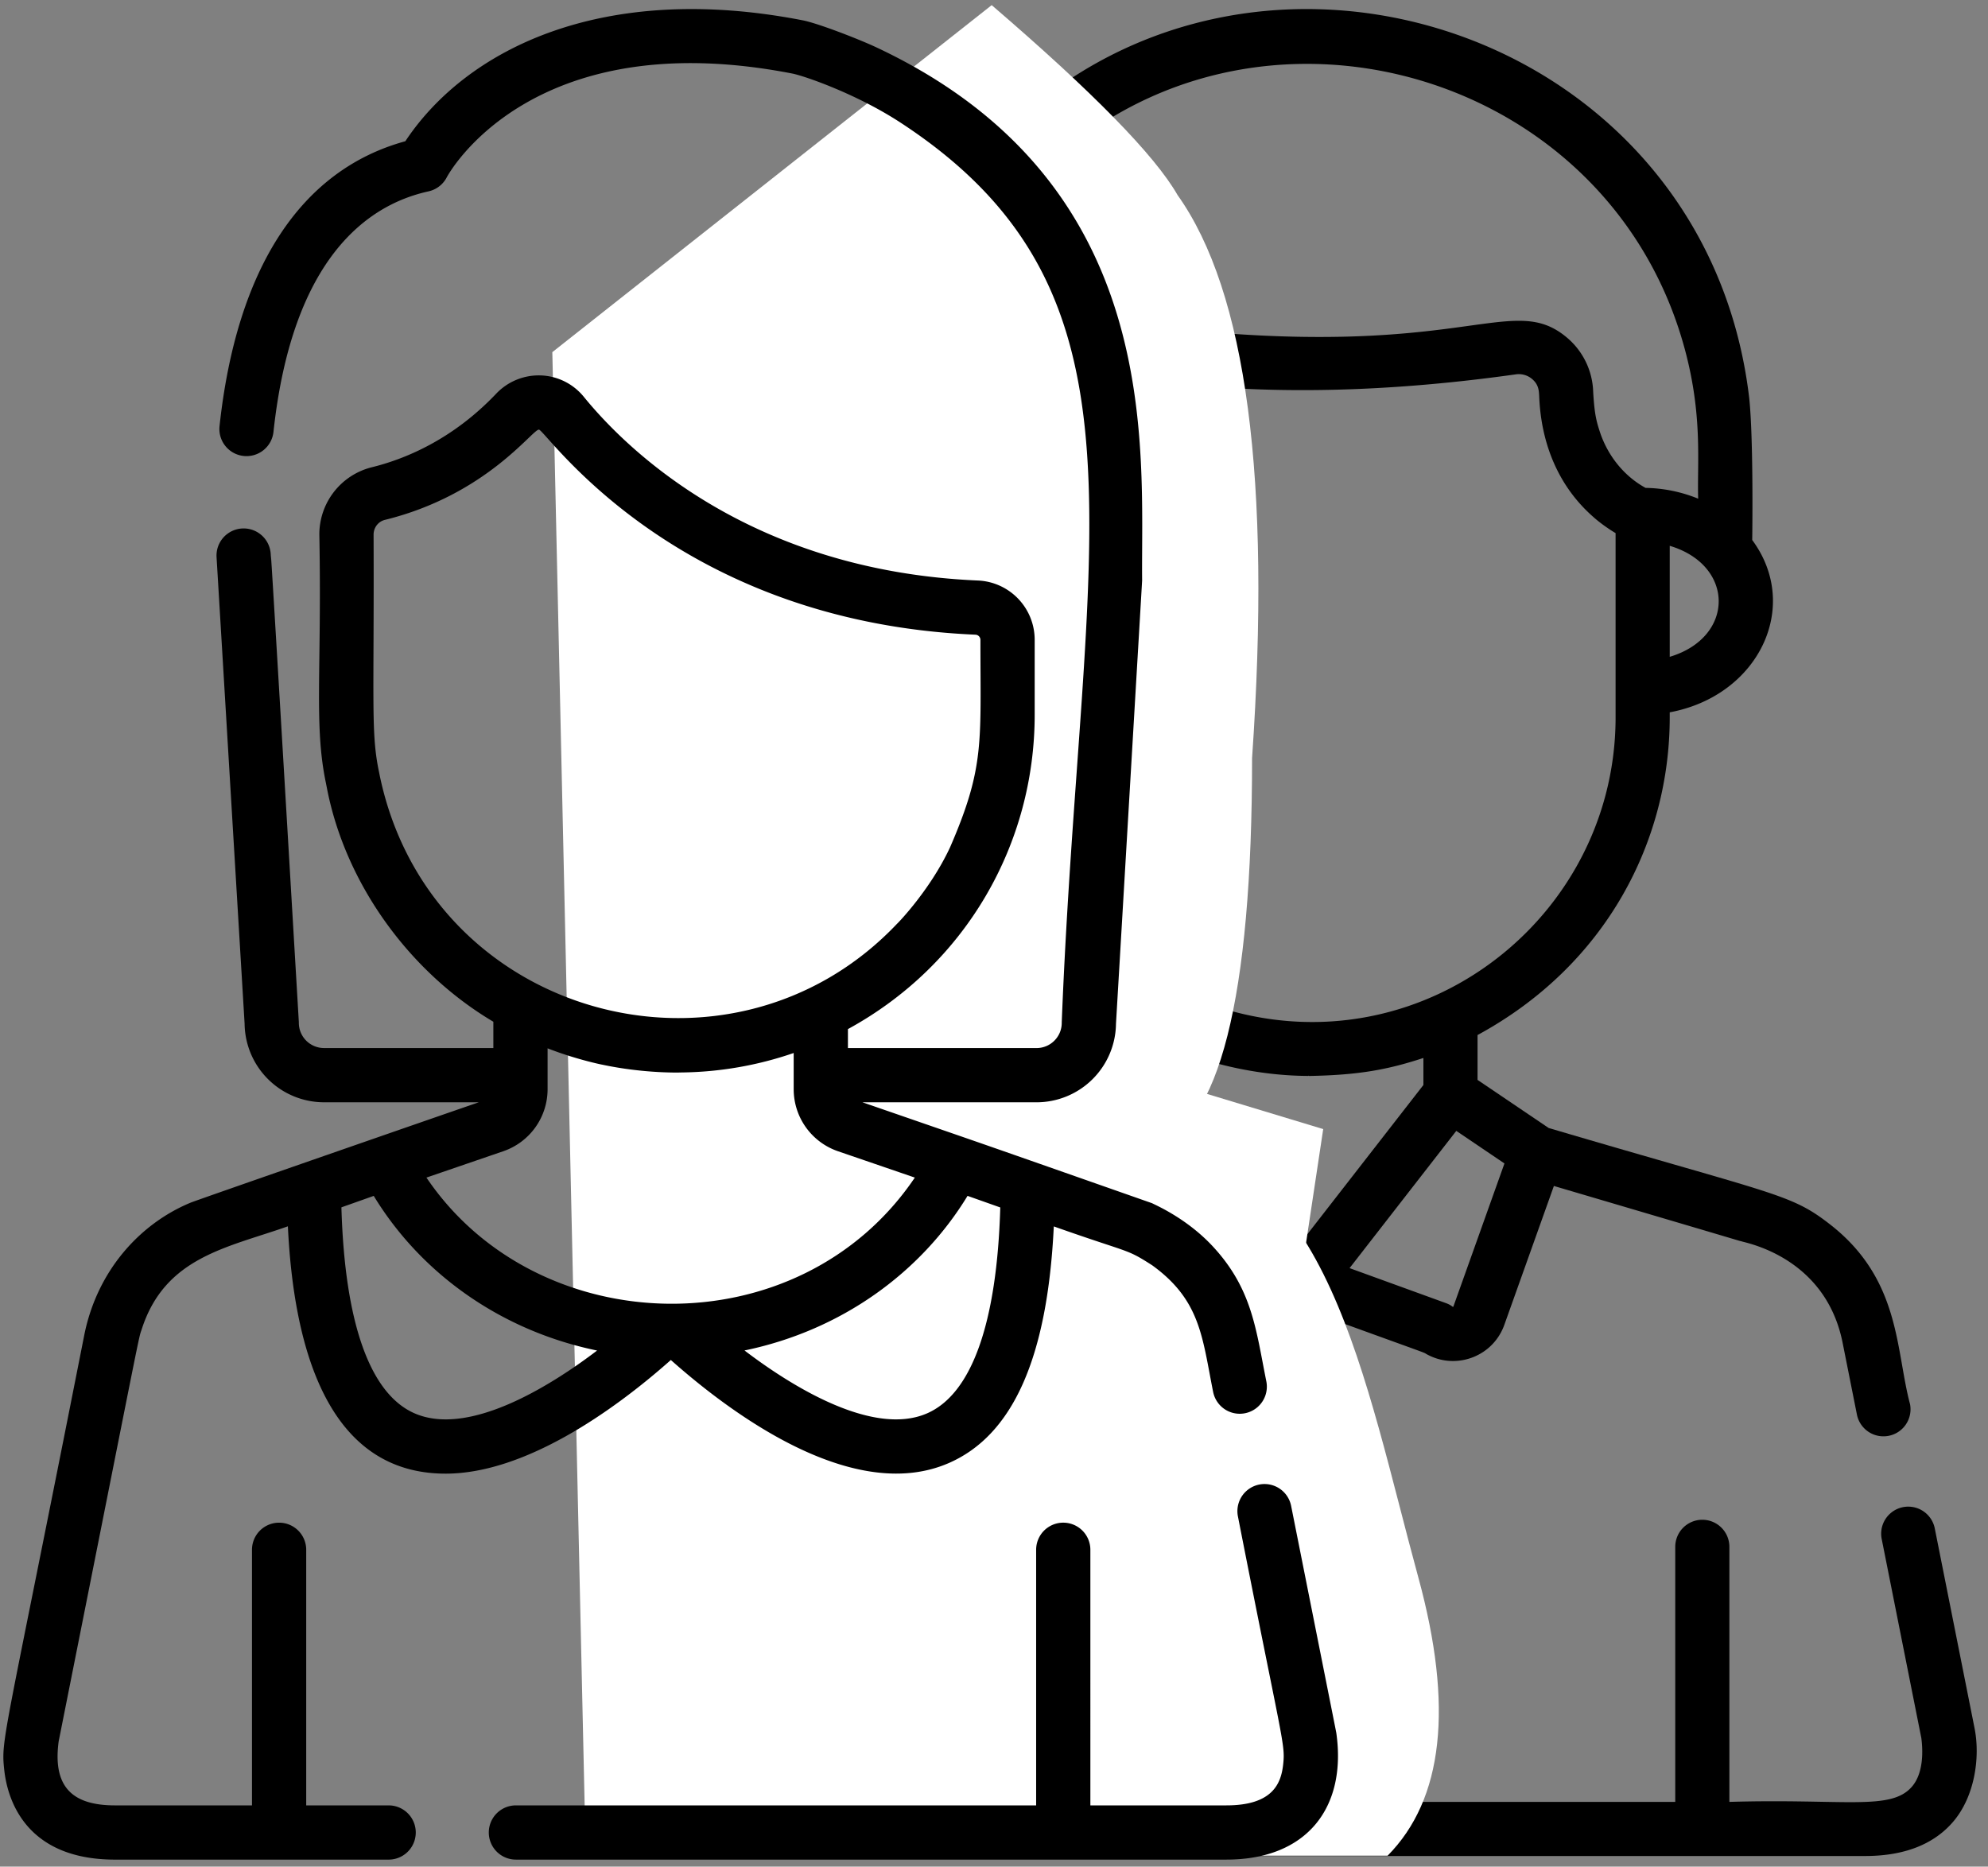 <svg xmlns="http://www.w3.org/2000/svg" width="164" height="154" viewBox="0 0 164 154"><rect x="0" y="0" width="164" height="154" fill="#808080" stroke="none"/><g fill="none" fill-rule="evenodd" transform="translate(-.092 .13)"><g fill="#000" fill-rule="nonzero" transform="translate(53.16 .618)"><path d="m109.823 141.83-3.291-16.529a2.233 2.233 0 0 0-4.379.872l3.278 16.465c.115.86.244 2.842-.777 4.018-1.743 2.007-5.49.972-15.057 1.253v-21.043a2.232 2.232 0 1 0-4.465 0v21.043H43.506a2.232 2.232 0 1 0 0 4.465h57.287c3.19 0 5.624-.938 7.232-2.79 1.835-2.113 2.272-5.384 1.798-7.753z"/><path d="M104.497 115.082c-1.19-4.466-.773-10.255-6.552-14.782-3.3-2.579-4.318-2.4-23.254-7.987l-5.87-3.969v-3.7c10.708-5.81 15.855-16.11 15.855-26.213v-.412c7.31-1.352 10.878-8.708 6.805-14.215.002-.033.12-8.275-.25-11.739C87.488.522 47.833-11.034 27.7 12.421a2.233 2.233 0 0 0 3.358 2.943C47.654-3.812 79.22 3.736 85.876 27.899l.037.134c1.504 5.557 1.014 9.424 1.11 12.36a11.993 11.993 0 0 0-4.34-.89c-1.602-.876-2.963-2.393-3.692-4.393-.374-1.1-.517-1.661-.629-3.51a6.086 6.086 0 0 0-2.189-4.516c-4.66-3.888-8.652 2.07-33.916-.89l-3.365-.468c-3.632-.566-6.993 2.16-7.089 5.893-.051 1.079-.112 1.737-.444 2.935-.733 2.454-2.183 3.692-2.08 3.585a7.91 7.91 0 0 1-1.795 1.364c-1.55.03-3.02.345-4.342.89.01-6.52.036-10.775 2.677-16.798a2.233 2.233 0 0 0-4.089-1.793 36.187 36.187 0 0 0-3.018 13.035c0 .03-.071 8.366-.027 8.968-4.089 5.526-.485 12.867 6.806 14.214.138 19.5 15.495 26.329 15.723 26.555l.059.032v3.773l-5.78 3.908c-17.347 5.117-18.858 5.553-19.064 5.63-4.859 1.811-8.543 5.68-9.653 11.244C-.021 143.307.266 141.838.25 141.953c-.854 6.035 2.334 10.421 9.052 10.421h23.785a2.232 2.232 0 1 0 0-4.465h-8.044v-21.043a2.232 2.232 0 1 0-4.465 0v21.043H9.302c-3.615 0-5.133-1.583-4.638-5.271 7.063-34.343 6.087-34.52 9.003-37.685 1.16-1.26 2.652-2.218 4.254-2.827 16.348-4.822 17.055-5.03 17.064-5.034l.036-.01c4.304 11.967 4.014 11.459 4.435 12.196 1.155 2.026 3.8 3.002 6.287 1.565l6.643-2.634v18.657a2.232 2.232 0 1 0 4.465 0v-18.757c9.678 3.516 6.918 2.474 8.057 3.008 2.337 1.095 5.216-.02 6.124-2.566l4.088-11.456c19.69 5.808 14.617 4.336 15.47 4.563.18.108 6.916 1.191 8.349 8.375l1.179 5.92a2.232 2.232 0 1 0 4.38-.871zm-19.821-70.8c5.388 1.604 5.385 7.554 0 9.157zM25.492 53.44c-5.39-1.602-5.389-7.554 0-9.156zm6.219 14.235c-2.27-5.728-1.754-8.775-1.754-24.44 3.549-2.094 6.17-6.067 6.312-11.521.025-1.006.96-1.729 1.935-1.576l.686.105c2.124.102 13.114 2.704 33.072-.104.482-.075.976.06 1.351.374.545.455.57.957.594 1.39.143 3.954 1.601 7.52 4.523 10.047l-.016-.013c.413.372 1.139.911 1.796 1.297V58.43c0 18.01-18.928 31.138-36.658 22.33l-.036-.018c-5.205-2.704-9.524-7.29-11.805-13.069zm11.643 39.397c-.064-.006.152.44-4.25-11.835l3.906-2.641 8.126 11.308c-7.668 3.07-7.347 2.846-7.782 3.168zm11.335-5.876-8.95-12.456v-2.23c4.877 1.614 8.856 1.485 9.128 1.51v-.02l.04.002.001.018c4.144-.07 6.546-.532 9.448-1.485v2.23zm12.133 5.867c-.05.045-.132-.13-.607-.303l-7.95-2.887 8.804-11.323 3.973 2.687z"/></g><path fill="#fff" d="M97.234 15.96c5.687 7.985 7.737 23.47 6.148 46.456 0 19.828-2.71 30.535-8.128 32.122 14.26 0 17.455 19.433 21.835 35.441 2.92 10.672 2.077 18.335-2.526 22.987H48.415L45.656 28.922 81.901.294C90.246 7.46 95.358 12.682 97.234 15.96z"/><g fill="#000" fill-rule="nonzero" transform="translate(.255 .618)"><path d="M110.076 142.228c-.015-.111.166.82-3.728-18.742a2.237 2.237 0 1 0-4.388.874c3.671 18.72 3.916 18.747 3.733 20.445-.17 1.58-.856 3.392-4.686 3.392h-11.22V127.11a2.237 2.237 0 1 0-4.474 0v21.087H42.397a2.237 2.237 0 1 0 0 4.474h58.61c6.697 0 9.934-4.346 9.07-10.443zM104.303 113.214c-.85-4.215-1.14-7.578-4.378-11.093-2.195-2.385-4.85-3.485-5.032-3.596a1.485 1.485 0 0 0-.027-.011c-15.513-5.443-11.926-4.19-23.88-8.322H85.35a6.557 6.557 0 0 0 6.55-6.477c2.245-38.08 2.156-36.482 2.156-36.614-.092-10.9 1.916-32.747-21.93-43.945-1.446-.678-4.805-1.981-6.071-2.228-16.612-3.234-27.784 2.442-32.78 9.976-8.627 2.365-13.919 10.465-15.327 23.501a2.237 2.237 0 1 0 4.449.48c1.558-14.421 7.814-18.752 12.787-19.845a2.237 2.237 0 0 0 1.51-1.162c.066-.128 6.84-12.776 28.506-8.558.952.185 5.202 1.633 8.855 4.002 21.81 14.196 14.963 34.115 13.374 74.188a2.144 2.144 0 0 0-.004.132c0 1.144-.93 2.075-2.075 2.075H69.787v-1.564c9.769-5.334 15.406-15.31 15.406-25.924V52.04a4.895 4.895 0 0 0-4.698-4.896c-18.87-.814-29.012-10.871-32.498-15.157a4.788 4.788 0 0 0-3.53-1.762 4.841 4.841 0 0 0-3.695 1.505c-3.63 3.824-7.579 5.41-10.252 6.068a5.706 5.706 0 0 0-4.339 5.563c.21 11.27-.453 15.692.534 20.447l.078.395c1.522 7.985 6.86 15.267 13.743 19.343v2.17H26.565a2.078 2.078 0 0 1-2.075-2.075c0-.043-.002-.088-.004-.131-3.012-51.015-2.113-35.101-2.317-38.556a2.236 2.236 0 1 0-4.467.264l2.314 38.496a6.557 6.557 0 0 0 6.549 6.477h12.771c-2.25.77-23.406 8.114-23.806 8.294-4.098 1.707-7.652 5.527-8.736 10.883C.106 143.242-.093 142.675.189 145.285c.24 2.22 1.608 7.387 9.136 7.387h22.573a2.237 2.237 0 1 0 0-4.475h-6.8v-21.086a2.237 2.237 0 1 0-4.474 0v21.086h-11.3c-3.42 0-5.165-1.431-4.647-5.282 7.062-35.459 6.552-33.084 6.854-34.005 1.926-5.967 7.048-6.714 12.055-8.486.473 9.852 3.193 20.405 13.011 20.405 6.474 0 13.757-5.091 18.581-9.377 6.018 5.346 15.51 11.7 22.89 8.52 5.323-2.294 8.18-8.7 8.702-19.54 6.415 2.271 5.892 1.78 8.115 3.206 3.994 2.888 4.13 5.946 5.03 10.45a2.237 2.237 0 1 0 4.388-.874zM31.096 62.901c-.67-3.222-.387-5.592-.44-19.54 0-.582.383-1.083.933-1.218 8.37-2.06 12.161-7.458 12.705-7.447.566.022 11.096 15.843 36.008 16.918a.43.43 0 0 1 .416.426c-.008 8.433.381 10.456-2.498 17.098-1.718 3.715-4.641 6.603-4.344 6.287-13.78 14.59-38.807 7.83-42.78-12.524zm2.963 52.962c-3.7-1.595-5.783-7.46-6.057-17.004l2.666-.945c4.008 6.581 10.698 11.168 18.426 12.758-3.855 2.937-10.568 7.117-15.035 5.191zm.958-19.46 6.34-2.174a5.408 5.408 0 0 0 3.653-5.116V85.74c2.547.996 4.885 1.426 4.447 1.335 3.612.778 6.682.656 6.581.656a29.382 29.382 0 0 0 9.274-1.606v2.99a5.408 5.408 0 0 0 3.654 5.115l6.34 2.174c-9.564 14.158-31.107 13.594-40.289 0zm41.28 19.46c-4.462 1.923-11.164-2.242-15.042-5.197 8.015-1.657 14.558-6.442 18.4-12.754l2.699.956c-.274 9.538-2.358 15.401-6.057 16.995z"/></g><path fill="#fff" d="m94.17 88.455 15.08 4.566-1.517 10.07-13.563-7.318z"/></g></svg>
